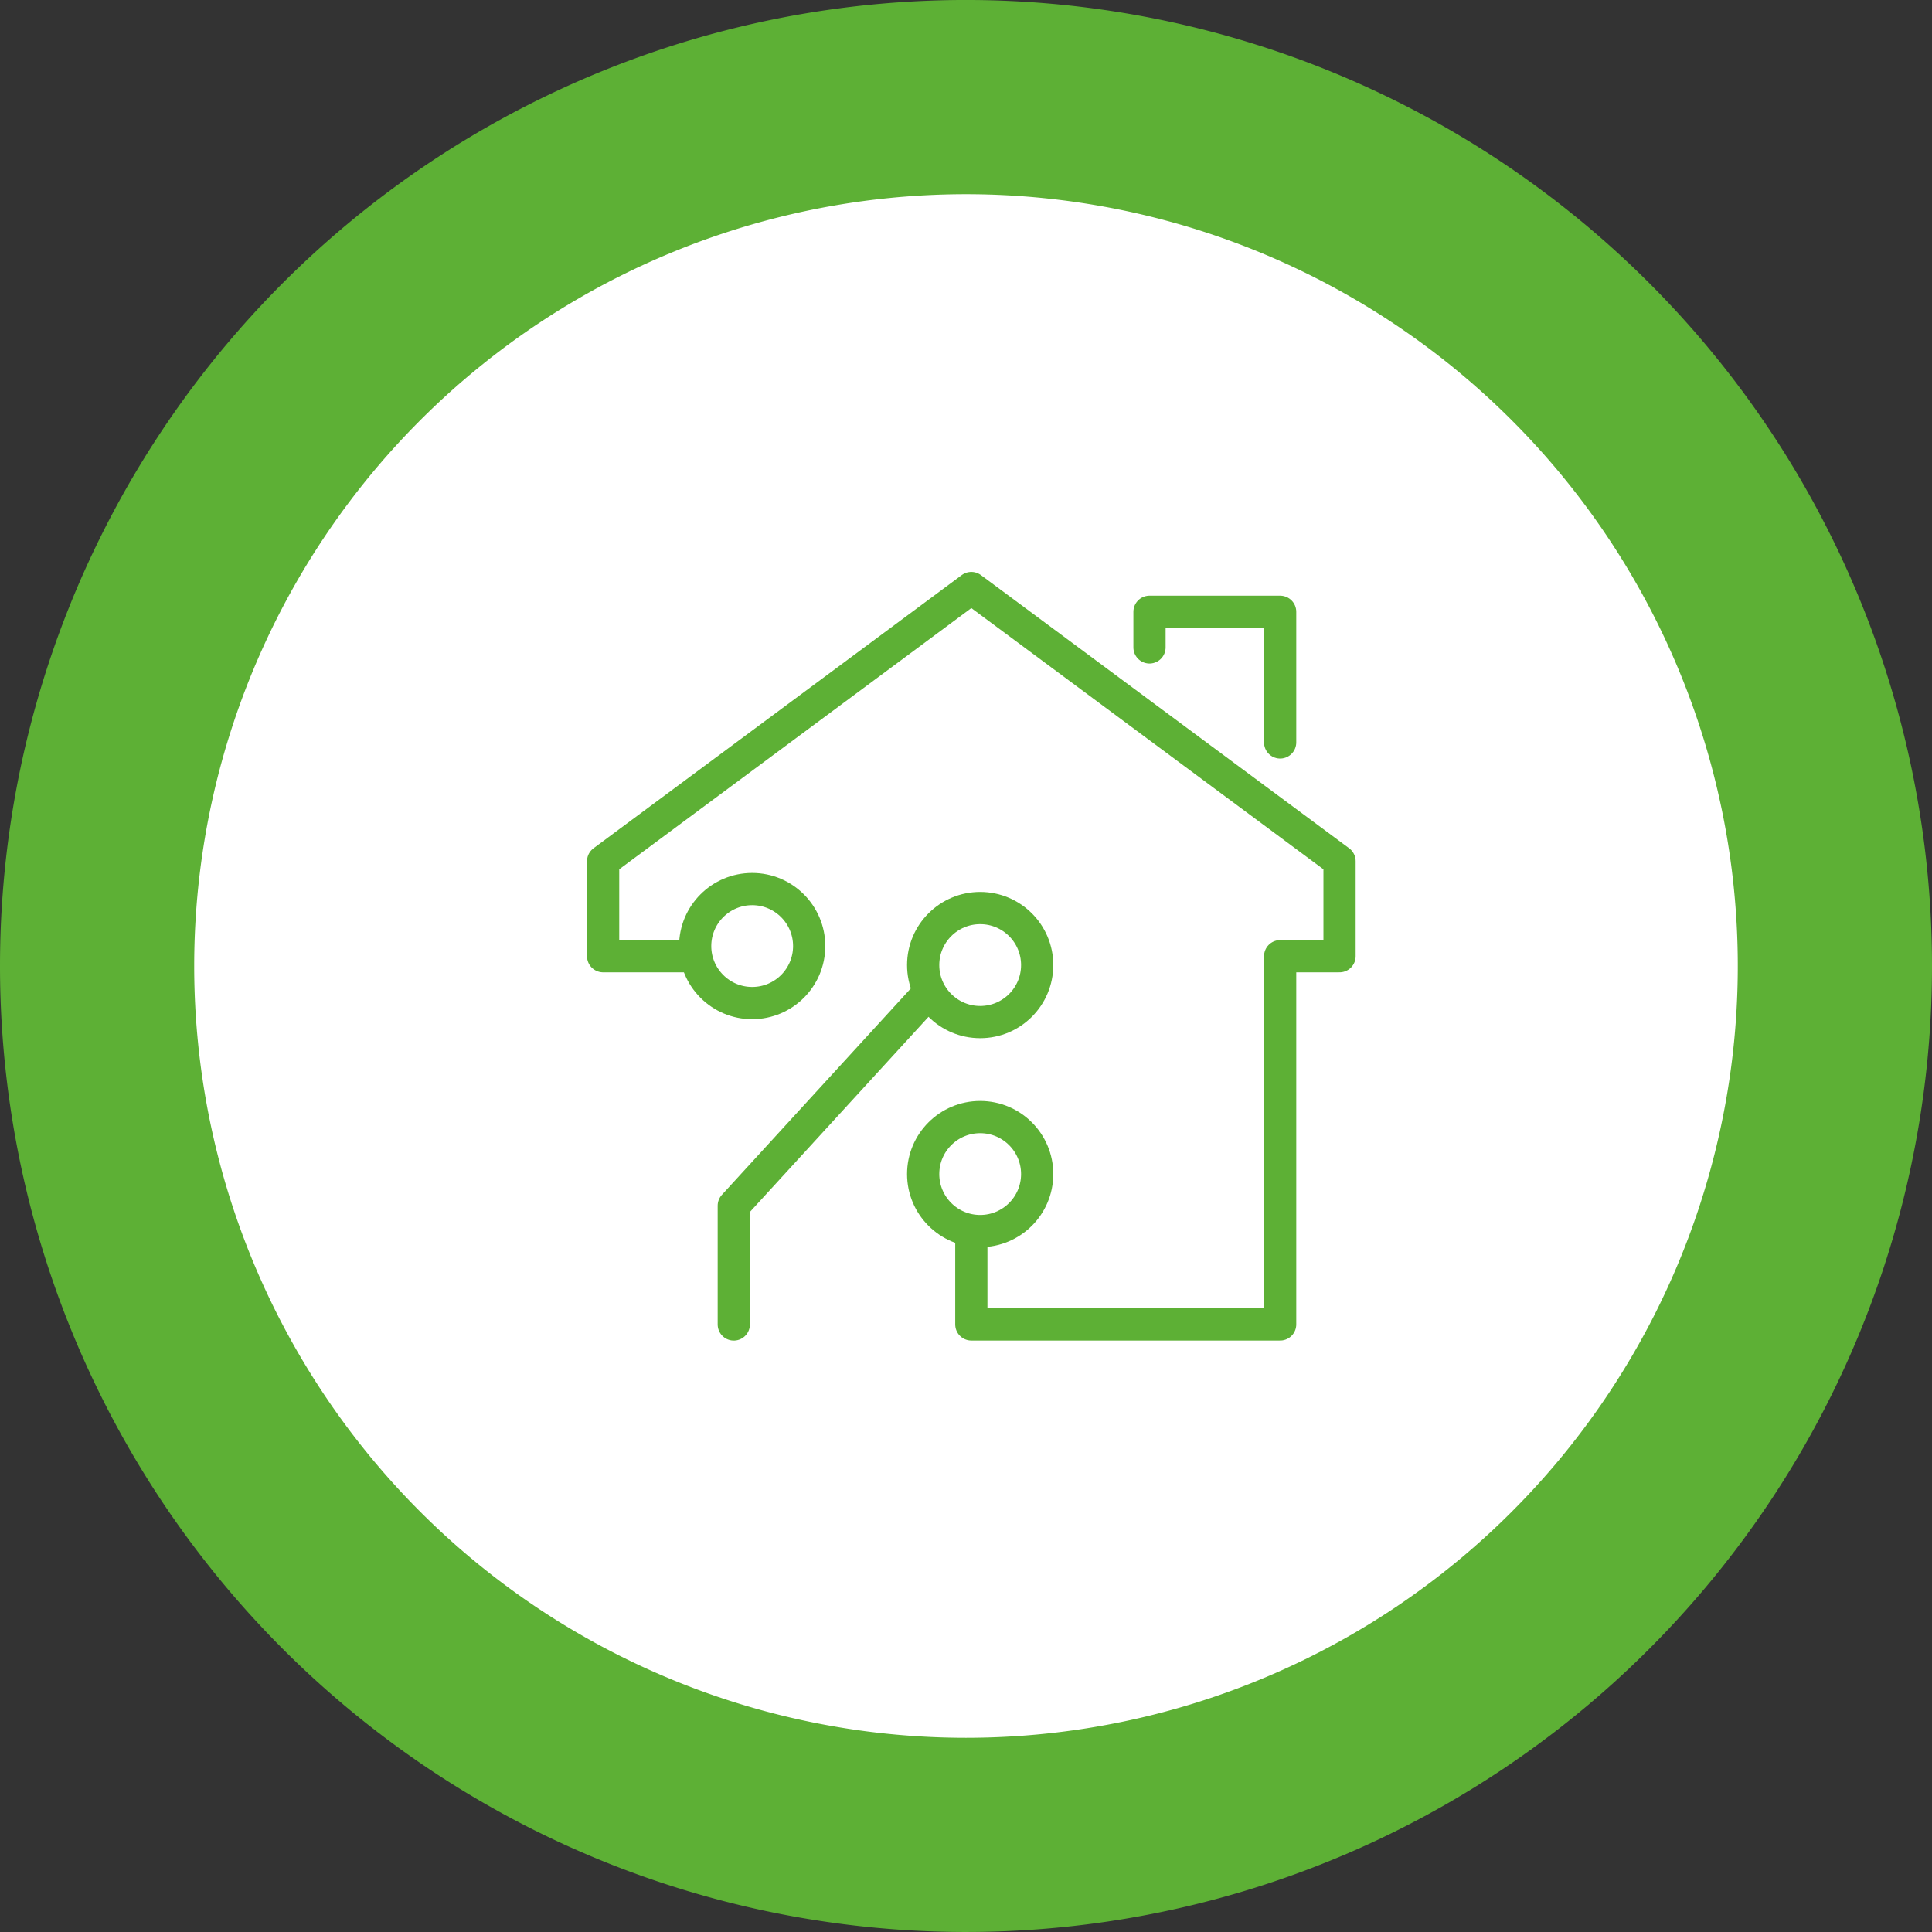 <svg xmlns="http://www.w3.org/2000/svg" width="131.936" height="131.936" viewBox="0 0 131.936 131.936"><rect x="0" y="0" width="131.936" height="131.936" fill="#333333" stroke="none"/><defs><style>.a{fill:#5db035;}.b{fill:#fff;}.c{fill:none;stroke:#5db035;stroke-linecap:round;stroke-linejoin:round;stroke-width:2.2px;}</style></defs><g transform="translate(-917.812 -2396)"><path class="a" d="M1098.782,131.935a65.968,65.968,0,1,0-65.969-65.968,65.968,65.968,0,0,0,65.969,65.968" transform="translate(-115.001 2396)"/><path class="b" d="M1110.754,130.645a52.706,52.706,0,1,0-52.707-52.706,52.706,52.706,0,0,0,52.707,52.706" transform="translate(-126.973 2384.029)"/><g transform="translate(761.844 -763)"><path class="c" d="M188,14.433V12h8.922v8.922" transform="translate(46.467 3188.779)"/><path class="c" d="M29.144,48.611v5.678H50.233V29.144h4.056V22.655L29.144,4,4,22.655v6.489H9.678" transform="translate(193.156 3195.156)"/><circle class="c" cx="3.893" cy="3.893" r="3.893" transform="translate(203.441 3219.714)"/><circle class="c" cx="3.893" cy="3.893" r="3.893" transform="translate(219.011 3235.284)"/><circle class="c" cx="3.893" cy="3.893" r="3.893" transform="translate(219.011 3221.011)"/><path class="c" d="M48,163.6v-8.111l13.159-14.375" transform="translate(158.078 3085.848)"/></g></g></svg>